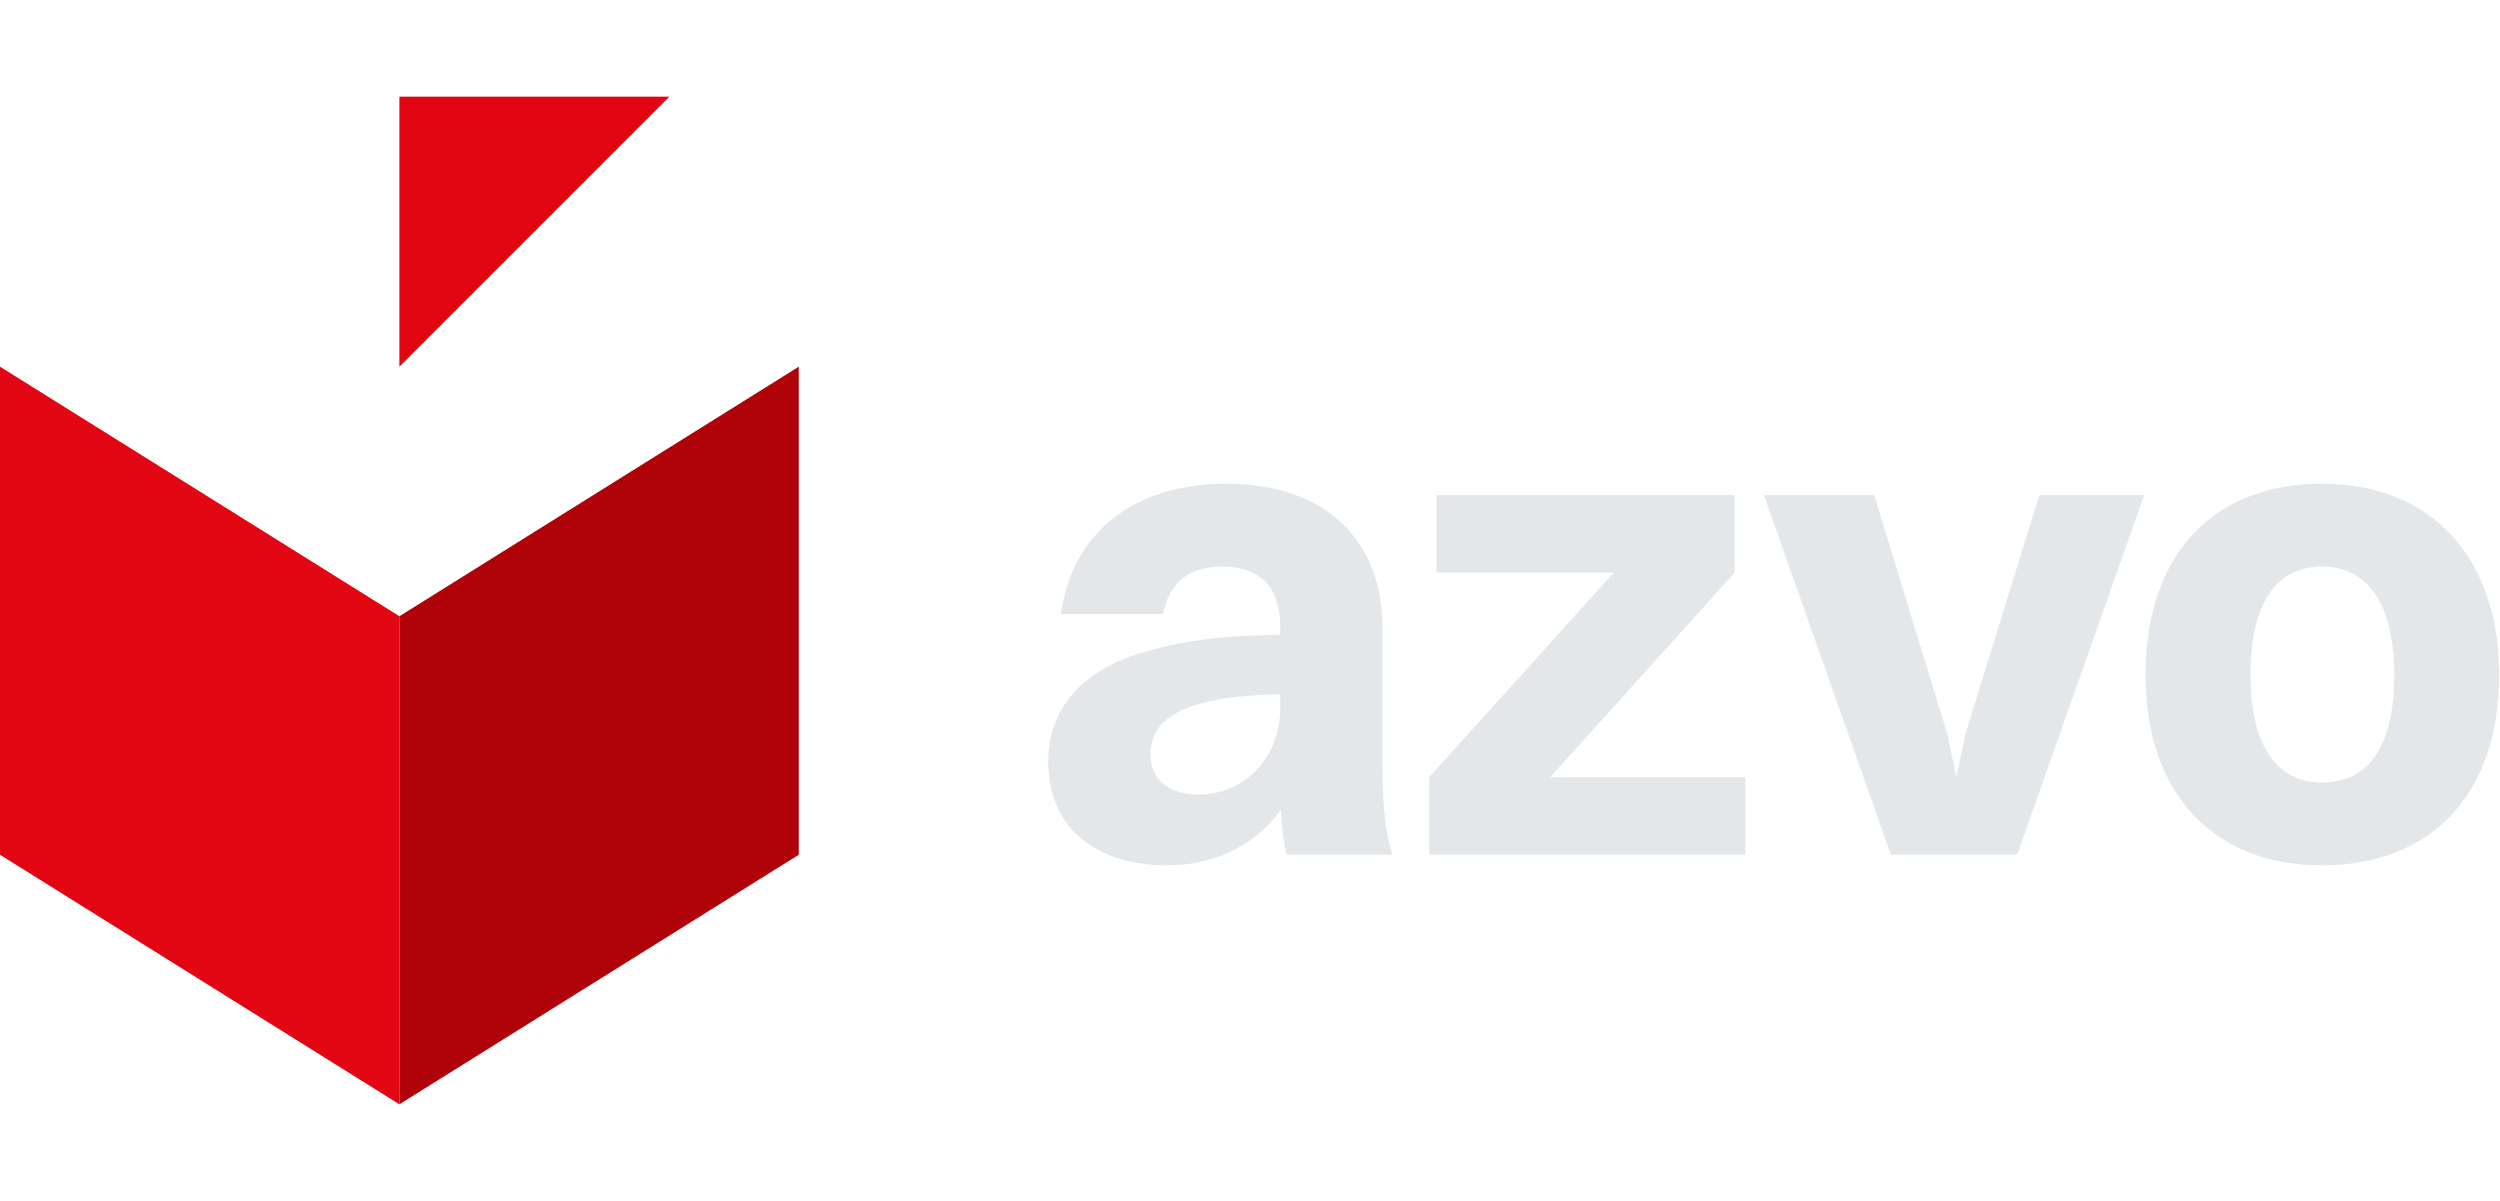 <ns0:svg xmlns:ns0="http://www.w3.org/2000/svg" width="179" height="86" viewBox="0 0 2446 986" version="1.1" xml:space="preserve" style="fill-rule:evenodd;clip-rule:evenodd;stroke-linejoin:round;stroke-miterlimit:2;">
    <ns0:g>
        <ns0:g>
            <ns0:path d="M390.757,508.348L390.757,985.87L0,741.699L0,264.176L390.757,508.348Z" style="fill:rgb(225,6,18);" />
            <ns0:path d="M390.757,508.348L390.757,985.87L781.513,741.699L781.513,264.176L390.757,508.348Z" style="fill:rgb(176,3,9);" />
            <ns0:path d="M390.757,0L390.757,264.176L654.92,0L390.757,0Z" style="fill:rgb(225,6,18);fill-rule:nonzero;" />
        </ns0:g>
        <ns0:g>
            <ns0:path d="M1138.12,506.196C1142.69,478.727 1161.01,459.76 1195.02,459.76C1233.61,459.76 1252.57,480.035 1252.57,518.623L1252.57,526.471C1198.29,527.125 1154.47,531.703 1108.69,546.746C1053.09,566.367 1025.62,602.993 1025.62,650.738C1025.62,718.104 1075.33,752.114 1142.04,752.114C1183.9,752.114 1225.76,735.763 1253.23,697.829C1253.88,714.833 1255.84,729.876 1259.11,741.649L1362.45,741.649C1356.56,723.336 1352.64,699.791 1352.64,654.008L1352.64,519.277C1352.64,437.522 1300.32,378.659 1199.6,378.659C1109.34,378.659 1048.52,427.058 1038.05,506.196L1138.12,506.196ZM1125.69,644.198C1125.69,611.496 1151.2,586.642 1252.57,584.68L1252.57,598.415C1252.57,646.814 1217.26,682.786 1172.78,682.786C1143.35,682.786 1125.69,667.743 1125.69,644.198Z" style="fill:rgb(228,231,233);fill-rule:nonzero;" />
            <ns0:path d="M1398.36,741.649L1707.71,741.649L1707.71,665.781L1516.74,665.781L1697.25,465.646L1697.25,389.778L1405.55,389.778L1405.55,465.646L1578.87,465.646L1398.36,665.781L1398.36,741.649Z" style="fill:rgb(228,231,233);fill-rule:nonzero;" />
            <ns0:path d="M1850.03,741.649L1973.64,741.649L2097.91,389.778L1995.22,389.778L1923.28,622.614L1914.12,665.127L1904.97,622.614L1833.68,389.778L1725.76,389.778L1850.03,741.649Z" style="fill:rgb(228,231,233);fill-rule:nonzero;" />
            <ns0:path d="M2271.88,752.114C2376.52,752.114 2445.19,684.748 2445.19,565.713C2445.19,450.603 2378.48,378.659 2271.88,378.659C2167.23,378.659 2099.21,446.025 2099.21,565.713C2099.21,681.478 2165.27,752.114 2271.88,752.114ZM2271.88,671.013C2226.75,671.013 2201.89,633.733 2201.89,565.713C2201.89,497.04 2226.1,459.76 2271.88,459.76C2317.66,459.76 2342.51,497.694 2342.51,565.713C2342.51,634.387 2318.31,671.013 2271.88,671.013Z" style="fill:rgb(228,231,233);fill-rule:nonzero;" />
        </ns0:g>
    </ns0:g>
</ns0:svg>
